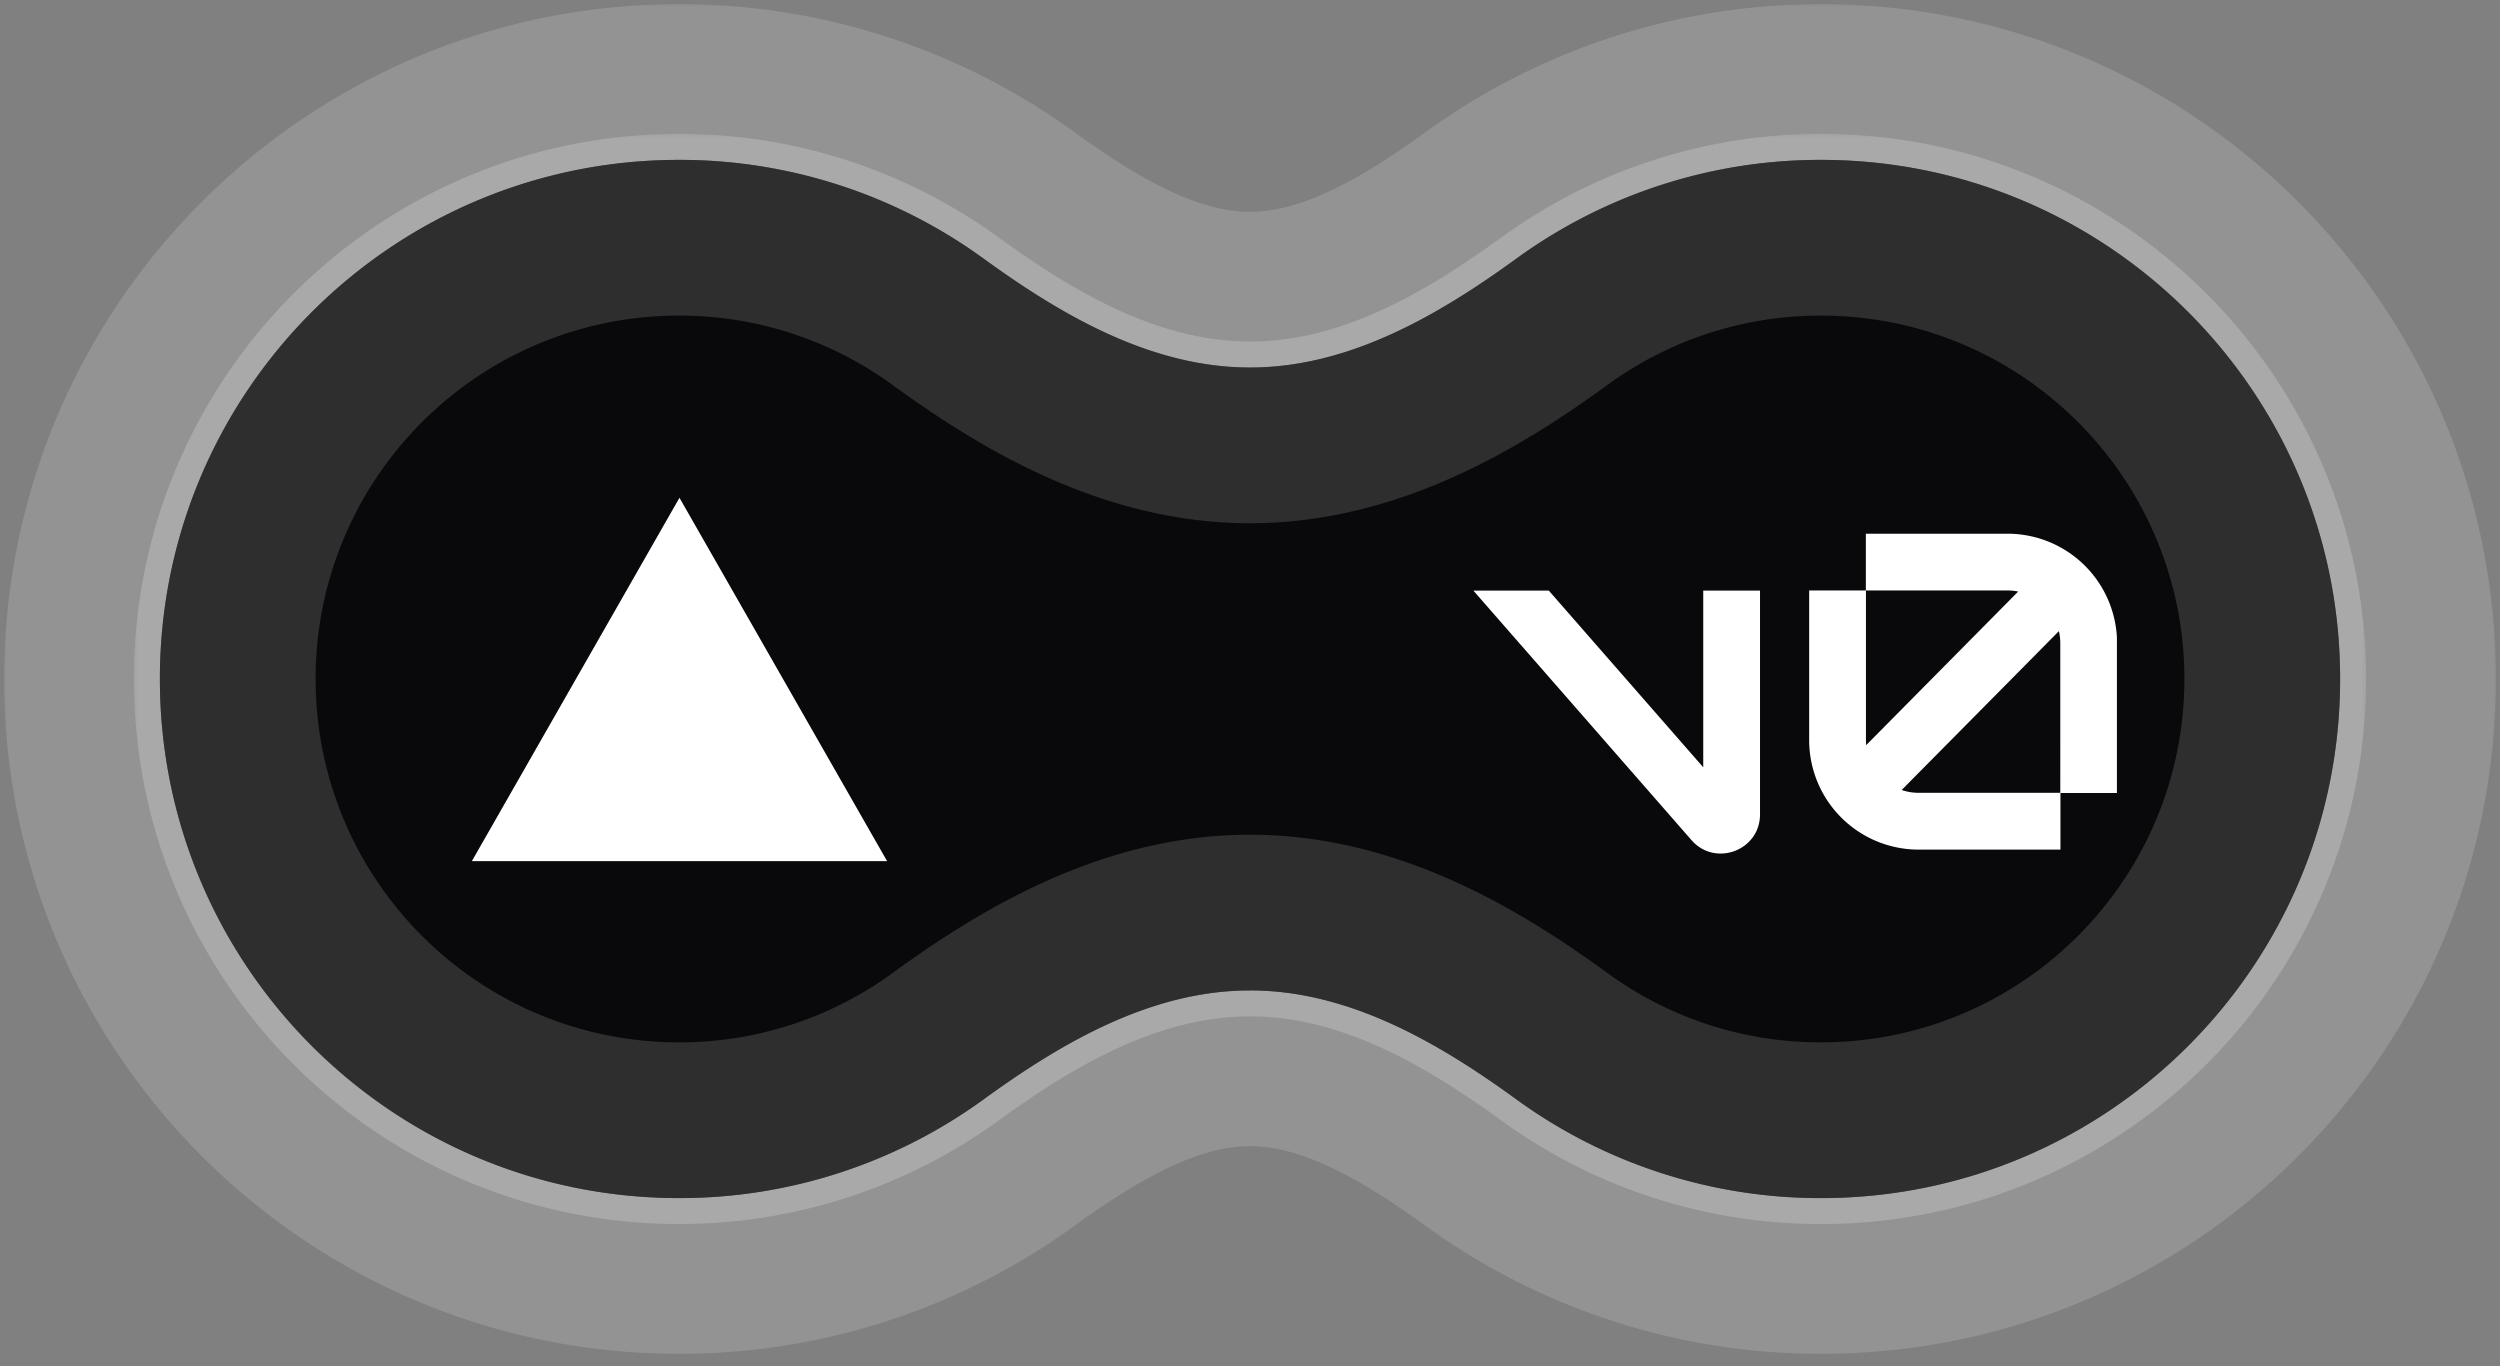 <svg xmlns="http://www.w3.org/2000/svg" fill="none" viewBox="0 0 172 94"><rect x="0" y="0" width="172" height="94" fill="#808080" stroke="none"/><mask id="a" width="154" height="76" x="9" y="9" fill="#000" maskUnits="userSpaceOnUse"><path fill="#fff" d="M9 9h154v76H9z"/><path fill-rule="evenodd" d="M86 68.142c-6.743 0-12.861 3.523-18.317 7.486a35.553 35.553 0 0 1-20.969 6.8C26.99 82.429 11 66.439 11 46.715 11 26.99 26.99 11 46.714 11a35.553 35.553 0 0 1 20.967 6.8c5.457 3.962 11.575 7.485 18.32 7.485 6.743 0 12.862-3.523 18.318-7.486A35.554 35.554 0 0 1 125.286 11C145.01 11 161 26.99 161 46.714c0 19.725-15.99 35.715-35.714 35.715a35.556 35.556 0 0 1-20.969-6.8C98.862 71.664 92.744 68.141 86 68.141Z" clip-rule="evenodd"/></mask><path fill="#1F1F22" fill-rule="evenodd" d="M86 68.142c-6.743 0-12.861 3.523-18.317 7.486a35.553 35.553 0 0 1-20.969 6.8C26.99 82.429 11 66.439 11 46.715 11 26.99 26.99 11 46.714 11a35.553 35.553 0 0 1 20.967 6.8c5.457 3.962 11.575 7.485 18.32 7.485 6.743 0 12.862-3.523 18.318-7.486A35.554 35.554 0 0 1 125.286 11C145.01 11 161 26.99 161 46.714c0 19.725-15.99 35.715-35.714 35.715a35.556 35.556 0 0 1-20.969-6.8C98.862 71.664 92.744 68.141 86 68.141Z" clip-rule="evenodd"/><path fill="#fff" fill-opacity=".21" d="m67.681 17.8-1.05 1.444 1.05-1.445ZM46.714 84.213c8.225 0 15.835-2.65 22.018-7.141l-2.099-2.89a33.767 33.767 0 0 1-19.919 6.46v3.571Zm-37.5-37.5c0 20.711 16.79 37.5 37.5 37.5v-3.571c-18.738 0-33.928-15.19-33.928-33.929H9.214Zm37.5-37.5c-20.71 0-37.5 16.79-37.5 37.5h3.572c0-18.738 15.19-33.928 33.928-33.928V9.214Zm22.016 7.14a37.338 37.338 0 0 0-22.016-7.14v3.572a33.767 33.767 0 0 1 19.918 6.458l2.098-2.89Zm56.556-7.14a37.335 37.335 0 0 0-22.016 7.14l2.099 2.89a33.765 33.765 0 0 1 19.917-6.458V9.214Zm37.5 37.5c0-20.71-16.79-37.5-37.5-37.5v3.572c18.738 0 33.928 15.19 33.928 33.928h3.572Zm-37.5 37.5c20.71 0 37.5-16.789 37.5-37.5h-3.572c0 18.739-15.19 33.929-33.928 33.929v3.571Zm-22.018-7.141a37.339 37.339 0 0 0 22.018 7.141v-3.571a33.767 33.767 0 0 1-19.919-6.46l-2.099 2.89ZM86 27.07c7.348 0 13.865-3.83 19.369-7.827l-2.099-2.89C97.86 20.284 92.14 23.5 86 23.5v3.572Zm19.367 47.112c-5.503-3.997-12.02-7.826-19.367-7.826v3.571c6.14 0 11.86 3.216 17.268 7.145l2.099-2.89Zm-38.736-54.94c5.504 3.999 12.021 7.828 19.37 7.828v-3.572c-6.141 0-11.861-3.216-17.27-7.145l-2.1 2.89Zm2.101 57.83c5.409-3.93 11.128-7.145 17.268-7.145v-3.571c-7.347 0-13.864 3.829-19.367 7.826l2.1 2.89Z" mask="url(#a)"/><mask id="b" width="172" height="94" x="0" y="0" fill="#000" maskUnits="userSpaceOnUse"><path fill="#fff" d="M0 0h172v94H0z"/><path fill-rule="evenodd" d="M86 68.142c-6.743 0-12.861 3.523-18.317 7.486a35.553 35.553 0 0 1-20.969 6.8C26.99 82.429 11 66.439 11 46.715 11 26.99 26.99 11 46.714 11a35.553 35.553 0 0 1 20.967 6.8c5.457 3.962 11.575 7.485 18.32 7.485 6.743 0 12.862-3.523 18.318-7.486A35.554 35.554 0 0 1 125.286 11C145.01 11 161 26.99 161 46.714c0 19.725-15.99 35.715-35.714 35.715a35.556 35.556 0 0 1-20.969-6.8C98.862 71.664 92.744 68.141 86 68.141Z" clip-rule="evenodd"/></mask><path fill="#09090B" fill-rule="evenodd" d="M86 68.142c-6.743 0-12.861 3.523-18.317 7.486a35.553 35.553 0 0 1-20.969 6.8C26.99 82.429 11 66.439 11 46.715 11 26.99 26.99 11 46.714 11a35.553 35.553 0 0 1 20.967 6.8c5.457 3.962 11.575 7.485 18.32 7.485 6.743 0 12.862-3.523 18.318-7.486A35.554 35.554 0 0 1 125.286 11C145.01 11 161 26.99 161 46.714c0 19.725-15.99 35.715-35.714 35.715a35.556 35.556 0 0 1-20.969-6.8C98.862 71.664 92.744 68.141 86 68.141Z" clip-rule="evenodd"/><path fill="#fff" fill-opacity=".15" d="m67.681 17.8-6.297 8.668 6.297-8.669ZM46.714 93.142a46.267 46.267 0 0 0 27.266-8.846L61.386 66.96a24.84 24.84 0 0 1-14.672 4.754v21.429ZM.286 46.714c0 25.642 20.787 46.429 46.428 46.429V71.714c-13.807 0-25-11.193-25-25H.286ZM46.714.286C21.073.286.286 21.073.286 46.714h21.428c0-13.807 11.193-25 25-25V.286ZM73.978 9.13A46.267 46.267 0 0 0 46.714.286v21.428a24.839 24.839 0 0 1 14.67 4.754L73.978 9.13ZM125.286.286A46.267 46.267 0 0 0 98.022 9.13l12.594 17.338a24.839 24.839 0 0 1 14.67-4.754V.286Zm46.428 46.428c0-25.641-20.786-46.428-46.428-46.428v21.428c13.807 0 25 11.193 25 25h21.428Zm-46.428 46.429c25.642 0 46.428-20.787 46.428-46.429h-21.428c0 13.807-11.193 25-25 25v21.429ZM98.02 84.297a46.267 46.267 0 0 0 27.266 8.846V71.714a24.836 24.836 0 0 1-14.671-4.754L98.02 84.297ZM86 35.999c10.368 0 18.876-5.362 24.616-9.531L98.022 9.13C92.85 12.888 89.121 14.57 86 14.57V36Zm24.615 30.96c-5.74-4.169-14.248-9.531-24.615-9.531v21.429c3.12 0 6.848 1.683 12.02 5.44l12.595-17.337Zm-49.23-40.491c5.74 4.17 14.248 9.531 24.615 9.531V14.571c-3.12 0-6.85-1.683-12.022-5.44L61.384 26.467ZM73.98 84.297c5.172-3.757 8.9-5.44 12.02-5.44V57.428c-10.367 0-18.874 5.362-24.614 9.532L73.98 84.297Z" mask="url(#b)"/><g clip-path="url(#c)"><path fill="#fff" fill-rule="evenodd" d="m46.747 34.248 14.286 25H32.462l14.285-25Z" clip-rule="evenodd"/></g><g clip-path="url(#d)"><path fill="#fff" fill-rule="evenodd" d="M128.377 40.625h9.744c.25 0 .494.025.73.074l-10.457 10.566a3.617 3.617 0 0 1-.017-.347V40.625Zm-.007-.002V36.72h9.751a7.533 7.533 0 0 1 7.533 7.533v10.306h-3.895v3.894h-9.755a7.533 7.533 0 0 1-7.533-7.534V40.623h3.899Zm13.378 13.922V44.252c0-.286-.033-.564-.096-.83l-10.818 10.93c.367.126.761.193 1.17.193h9.744Zm-40.38-13.912L116.374 57.8c1.635 1.87 4.715.714 4.715-1.77V40.633h-3.906V52.79l-10.627-12.158h-5.188Z" clip-rule="evenodd"/></g><defs><clipPath id="c"><path fill="#fff" d="M32.462 32.463h28.57v28.57h-28.57z"/></clipPath><clipPath id="d"><path fill="#fff" d="M101 29.463h44.643v35.714H101z"/></clipPath></defs></svg>